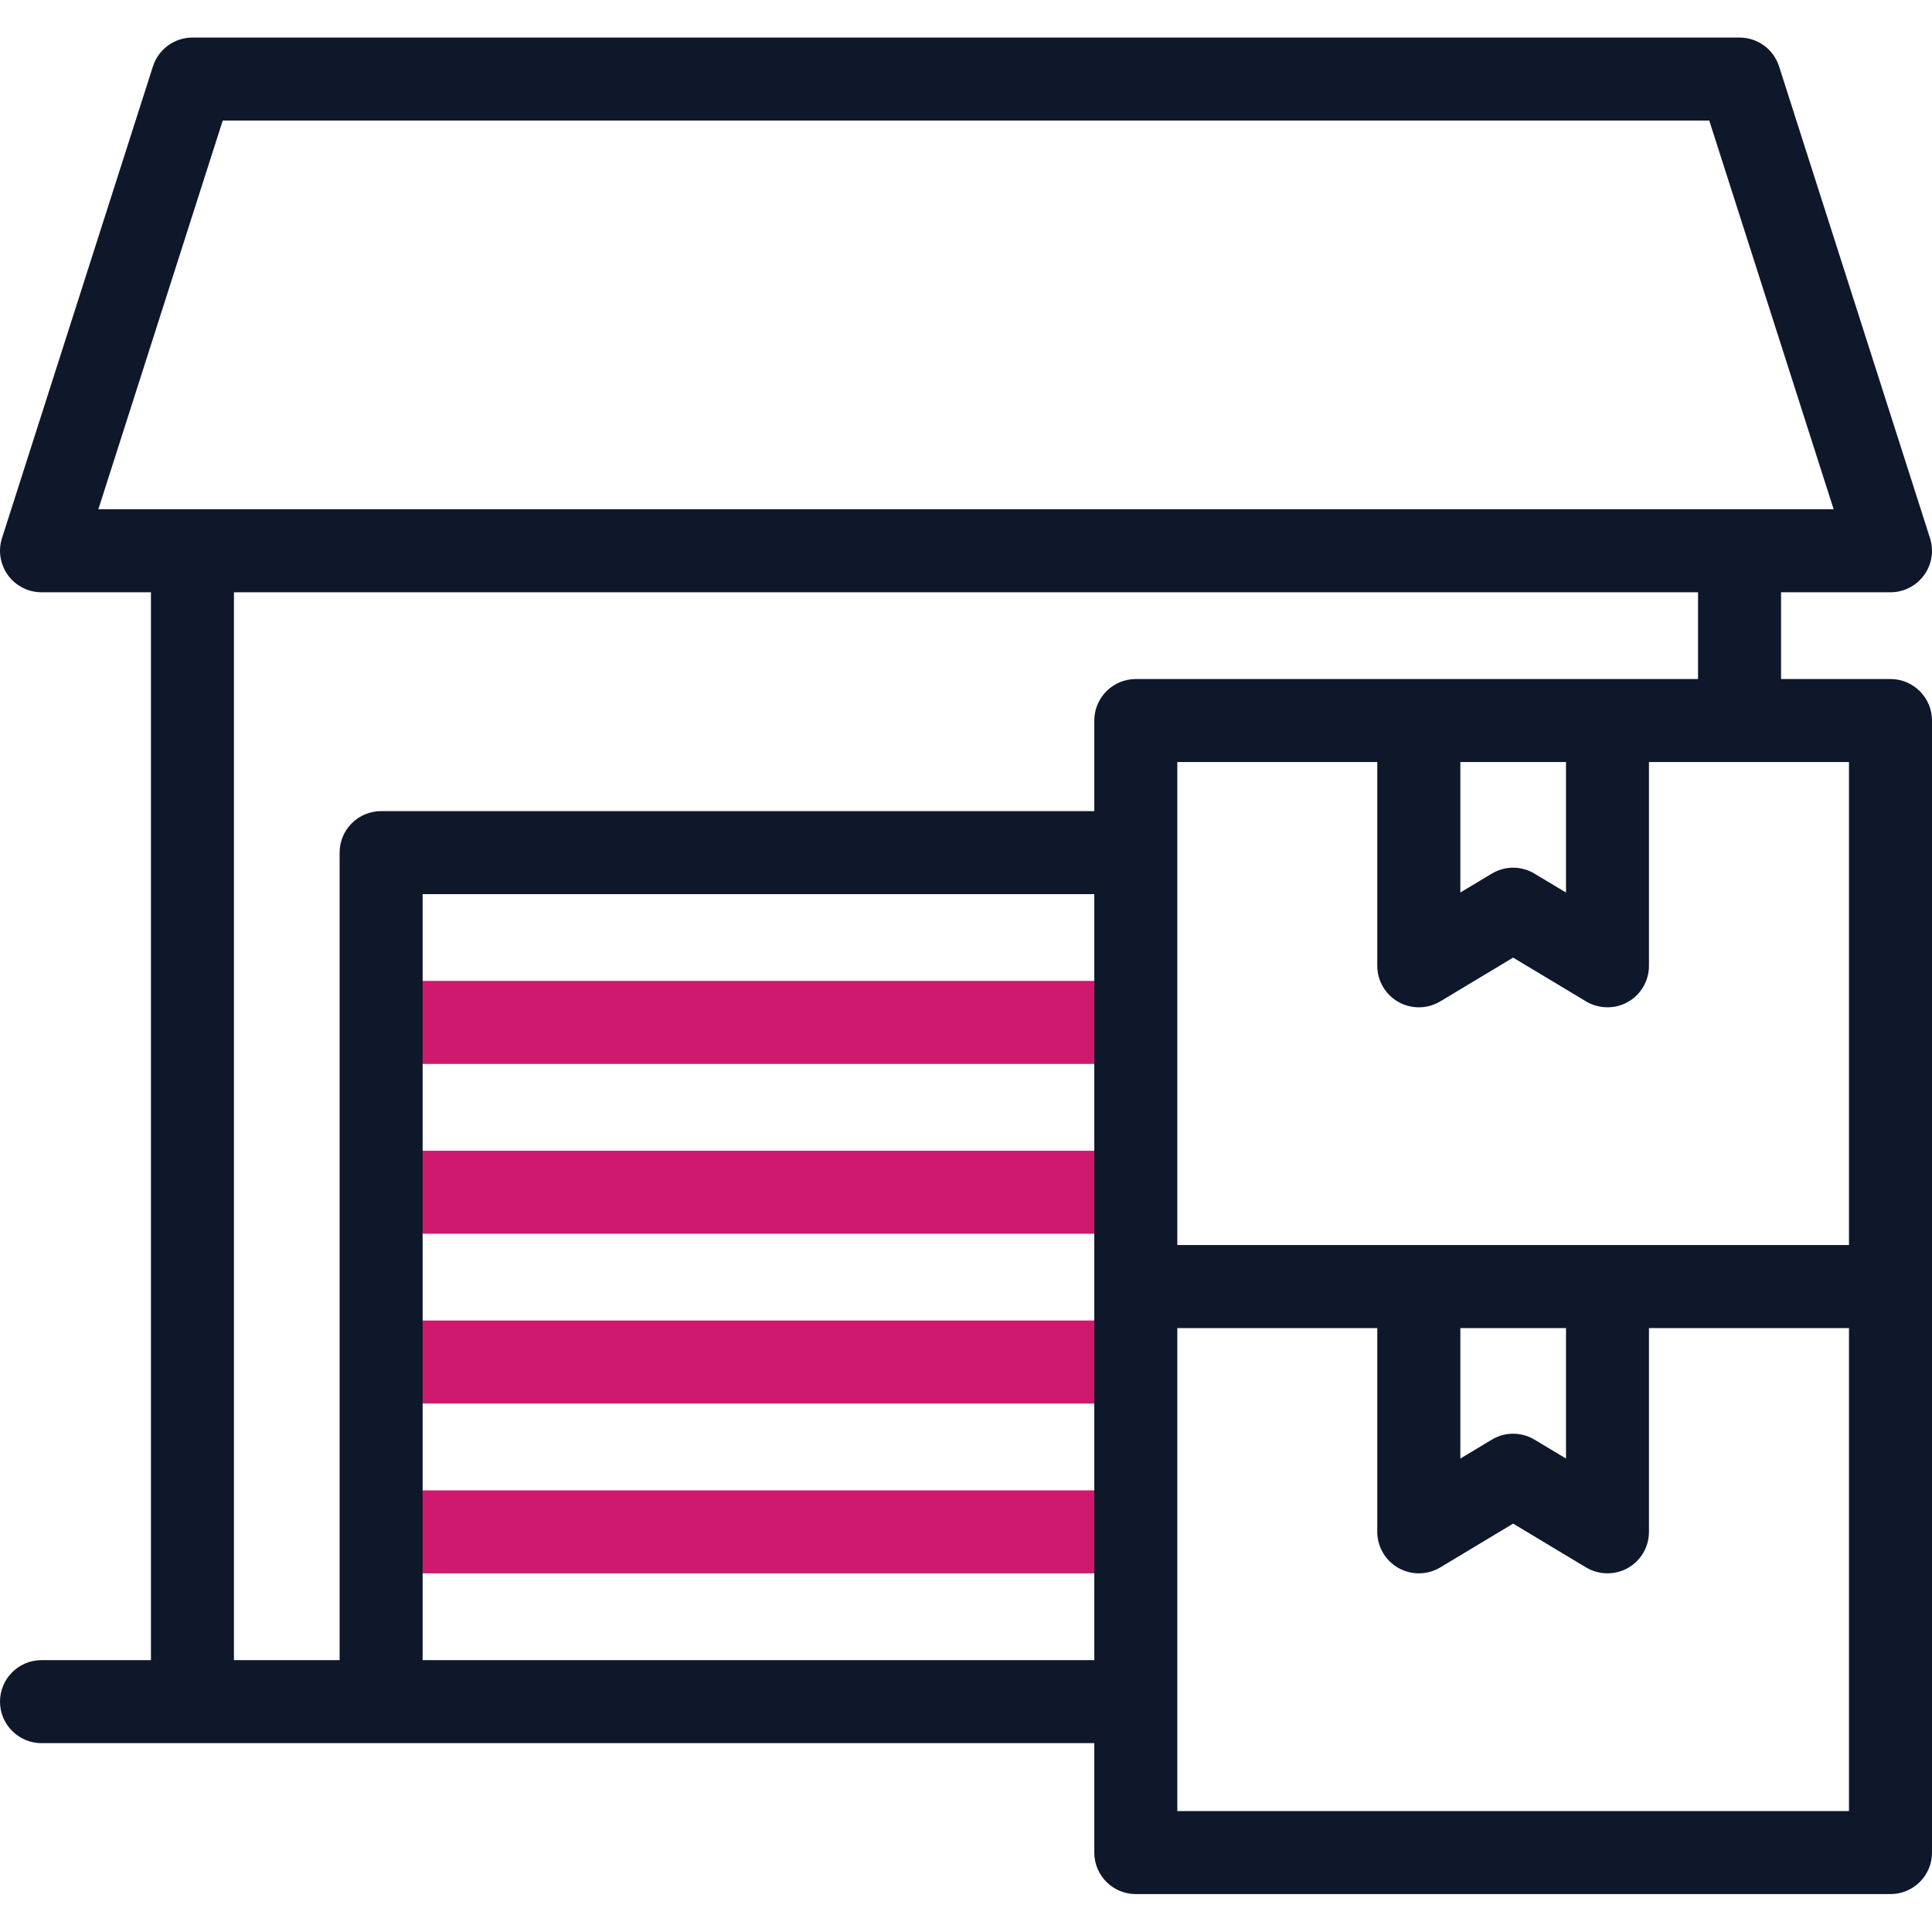 <svg width="32" height="32" viewBox="0 0 32 32" fill="none" xmlns="http://www.w3.org/2000/svg">
<g id="Lisansl&#196;&#177; Depoculuk Kefalet Sigortas&#196;&#177;" clip-path="url(#clip0_4424_10711)">
<g id="Group">
<g id="Group_2">
<g id="Group_3">
<path id="Vector" d="M18.5 17.622H6.625C6.245 17.622 5.938 17.314 5.938 16.935C5.938 16.555 6.245 16.247 6.625 16.247H18.5C18.88 16.247 19.187 16.555 19.187 16.935C19.187 17.314 18.88 17.622 18.5 17.622Z" fill="#CF196E"/>
</g>
<g id="Group_4">
<path id="Vector_2" d="M18.5 20.435H6.625C6.245 20.435 5.938 20.127 5.938 19.747C5.938 19.367 6.245 19.06 6.625 19.06H18.5C18.88 19.06 19.187 19.367 19.187 19.747C19.187 20.127 18.88 20.435 18.5 20.435Z" fill="#CF196E"/>
</g>
<g id="Group_5">
<path id="Vector_3" d="M18.5 23.247H6.625C6.245 23.247 5.938 22.939 5.938 22.56C5.938 22.18 6.245 21.872 6.625 21.872H18.5C18.88 21.872 19.187 22.18 19.187 22.56C19.187 22.939 18.88 23.247 18.5 23.247Z" fill="#CF196E"/>
</g>
<g id="Group_6">
<path id="Vector_4" d="M18.5 26.06H6.625C6.245 26.06 5.938 25.752 5.938 25.372C5.938 24.992 6.245 24.685 6.625 24.685H18.5C18.88 24.685 19.187 24.992 19.187 25.372C19.187 25.752 18.88 26.06 18.5 26.06Z" fill="#CF196E"/>
</g>
</g>
<path id="Vector_5" d="M31.312 11.247H29.5V9.81H31.312C31.532 9.81 31.738 9.705 31.868 9.527C31.997 9.35 32.034 9.122 31.967 8.913L29.467 1.1C29.376 0.815 29.111 0.622 28.812 0.622H3.188C2.889 0.622 2.624 0.815 2.533 1.1L0.033 8.913C-0.034 9.122 0.003 9.35 0.132 9.527C0.262 9.705 0.468 9.81 0.688 9.81H2.5V27.497H0.688C0.308 27.497 1.10016e-05 27.805 1.10016e-05 28.185C1.10016e-05 28.564 0.308 28.872 0.688 28.872H18.125V30.685C18.125 31.064 18.433 31.372 18.812 31.372H31.312C31.692 31.372 32 31.064 32 30.685V11.935C32 11.555 31.692 11.247 31.312 11.247ZM30.625 20.622H19.5V12.622H22.812V15.997C22.812 16.245 22.946 16.473 23.161 16.595C23.377 16.717 23.641 16.714 23.854 16.587L25.062 15.861L26.271 16.587C26.38 16.652 26.503 16.684 26.625 16.684C26.742 16.684 26.859 16.655 26.964 16.595C27.179 16.473 27.312 16.245 27.312 15.997V12.622H30.625V20.622ZM24.188 21.997H25.938V24.158L25.416 23.845C25.199 23.714 24.926 23.714 24.709 23.845L24.188 24.158V21.997ZM24.188 12.622H25.938V14.783L25.416 14.47C25.199 14.339 24.926 14.339 24.709 14.47L24.188 14.783V12.622ZM3.689 1.997H28.311L30.371 8.435H1.629L3.689 1.997ZM3.875 9.81H28.125V11.247H18.812C18.433 11.247 18.125 11.555 18.125 11.935V13.435H6.313C5.933 13.435 5.625 13.742 5.625 14.122V27.497H3.875V9.81ZM7 27.497V14.81H18.125V27.497H7ZM30.625 29.997H19.5V21.997H22.812V25.372C22.812 25.62 22.946 25.848 23.161 25.97C23.377 26.092 23.641 26.089 23.854 25.962L25.062 25.236L26.271 25.962C26.38 26.027 26.503 26.059 26.625 26.059C26.742 26.059 26.859 26.03 26.964 25.97C27.179 25.848 27.312 25.62 27.312 25.372V21.997H30.625V29.997Z" fill="#0F172A"/>
</g>
</g>
<defs>
<clipPath id="clip0_4424_10711">
<rect width="32" height="32" fill="white" transform="translate(0 -0.003)"/>
</clipPath>
</defs>
</svg>
